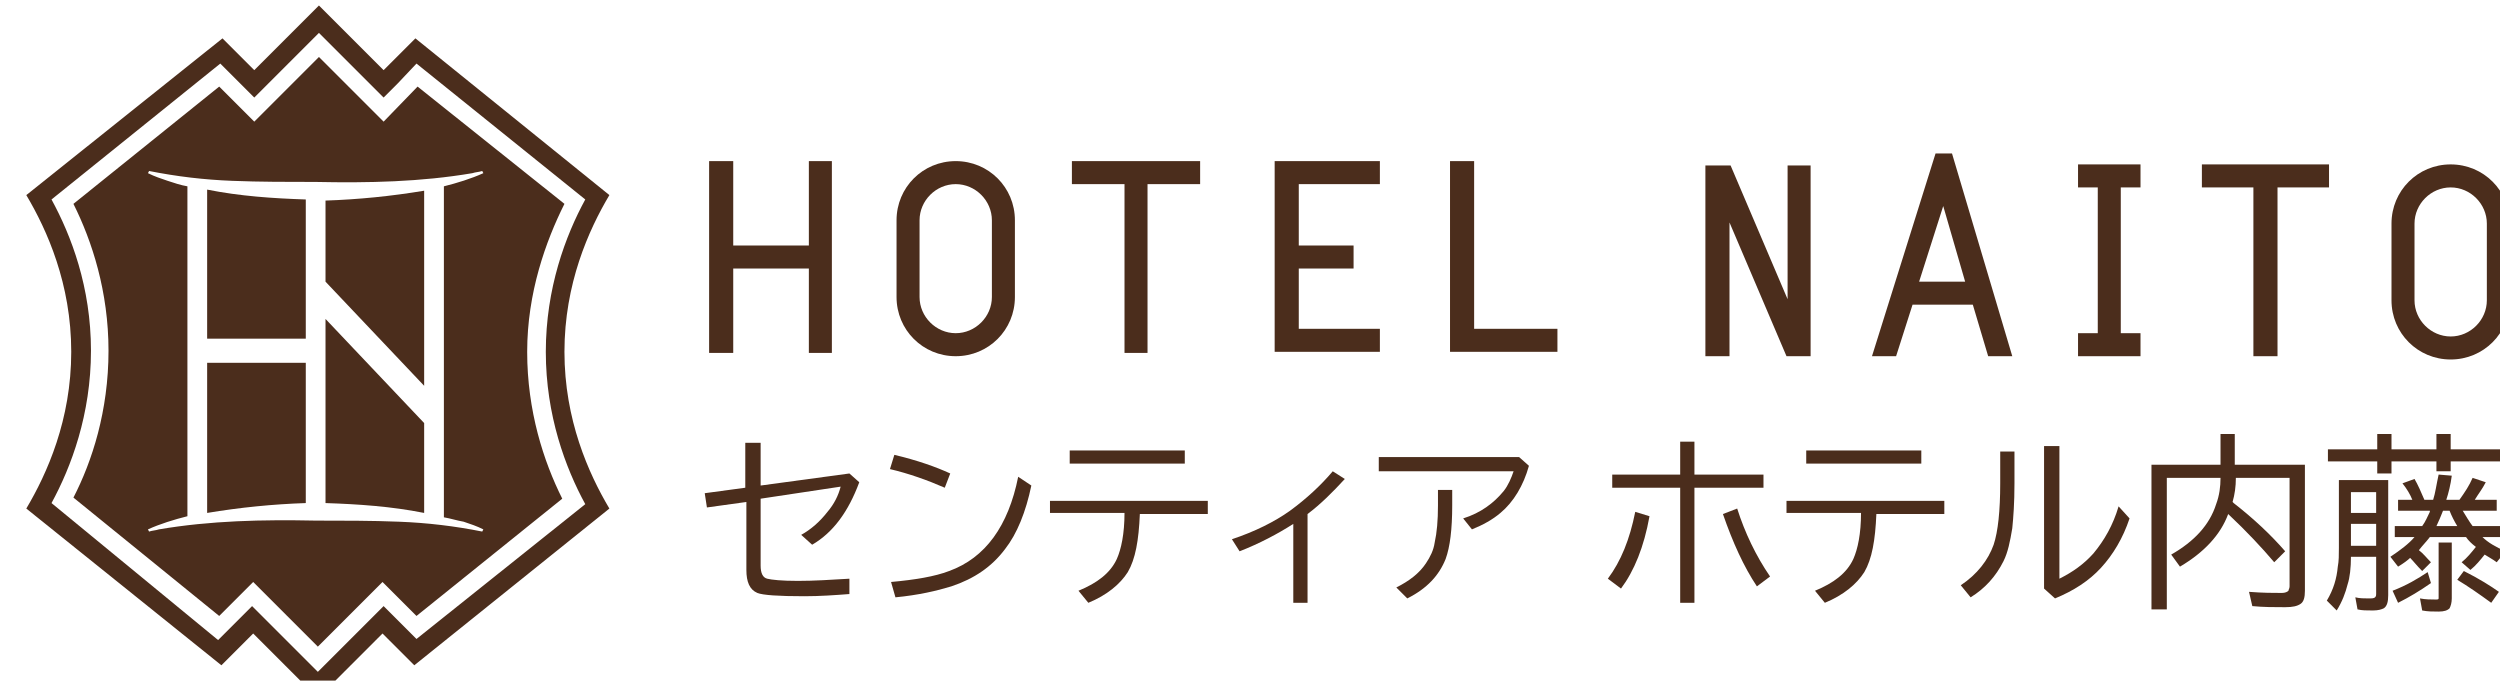 <?xml version="1.0" encoding="utf-8"?>
<!-- Generator: Adobe Illustrator 28.0.0, SVG Export Plug-In . SVG Version: 6.00 Build 0)  -->
<svg version="1.1" id="レイヤー_1" xmlns="http://www.w3.org/2000/svg" xmlns:xlink="http://www.w3.org/1999/xlink" x="0px"
	 y="0px" viewBox="0 0 228.1 62.1" style="enable-background:new 0 0 228.1 62.1;" xml:space="preserve">
<style type="text/css">
	.st0{fill:#4b2d1c;}
</style>
<path class="st0" d="M29.1,3l4.7,4.7L35,8.9l1.3-1.3L38,5.8l15.4,12.4c-1.8,3.3-3.6,8.1-3.6,13.9s1.8,10.6,3.6,13.9L38,58.3
	l-1.8-1.8L35,55.3l-1.3,1.3l-4.7,4.7l-4.7-4.7l-1.3-1.3l-1.3,1.3l-1.8,1.8L4.7,45.9c1.8-3.3,3.6-8.1,3.6-13.9S6.5,21.5,4.7,18.2
	L20.1,5.8l1.8,1.8l1.3,1.3l1.3-1.3L29.1,3 M29.1,0.5l-5.9,5.9l-2.9-2.9L2.4,17.8v0c1.9,3.2,4.1,8.1,4.1,14.3S4.3,43.2,2.4,46.4v0
	l17.8,14.3l2.9-2.9l5.9,5.9l5.9-5.9l2.9,2.9l17.8-14.3v0c-1.9-3.2-4.1-8.1-4.1-14.3s2.2-11.1,4.1-14.3v0L37.9,3.5L35,6.4L29.1,0.5
	C29.1,0.5,29.1,0.5,29.1,0.5z"/>
<g>
	<path class="st0" d="M18.9,46.8c3-0.5,6-0.8,9-0.9V33.1h-9L18.9,46.8L18.9,46.8z"/>
	<path class="st0" d="M18.9,30.9h9V18.2c-3-0.1-6-0.3-9-0.9L18.9,30.9L18.9,30.9z"/>
	<path class="st0" d="M29.7,45.9c3,0.1,6,0.3,9,0.9v-8.2l-9-9.5L29.7,45.9L29.7,45.9z"/>
	<path class="st0" d="M29.7,25.7l9,9.5V17.4c-3,0.5-6,0.8-9,0.9L29.7,25.7L29.7,25.7z"/>
	<path class="st0" d="M51.5,18.6L38.1,7.9L35,11.1l-5.9-5.9l-5.9,5.9L20,7.9L6.7,18.6c1.7,3.4,3.2,8,3.2,13.4
		c0,5.5-1.5,10.1-3.2,13.4L20,56.2l3.1-3.1l5.9,5.9l5.9-5.9l3.1,3.1l13.3-10.7c-1.7-3.4-3.2-8-3.2-13.4S49.8,22,51.5,18.6z
		 M42.3,47.6c0.6,0.2,1.2,0.4,1.8,0.7L44,48.5c-2.5-0.5-5-0.8-7.6-0.9c-2.5-0.1-5.1-0.1-7.6-0.1c-4.8-0.1-9.6,0-14.3,0.8
		c-0.3,0.1-0.6,0.1-0.9,0.2l-0.1-0.2c1.1-0.5,2.4-0.9,3.6-1.2V17c-0.6-0.1-1.2-0.3-1.8-0.5c-0.6-0.2-1.2-0.4-1.8-0.7l0.1-0.2
		c2.5,0.5,5,0.8,7.6,0.9c2.5,0.1,5.1,0.1,7.6,0.1c4.8,0.1,9.6,0,14.3-0.8c0.3-0.1,0.6-0.1,0.9-0.2l0.1,0.2c-1.1,0.5-2.4,0.9-3.6,1.2
		v30.2C41.1,47.3,41.7,47.5,42.3,47.6L42.3,47.6z"/>
</g>
<polygon class="st0" points="73.8,22.4 66.9,22.4 66.9,14.7 64.7,14.7 64.7,32.2 66.9,32.2 66.9,24.5 73.8,24.5 73.8,32.2 
	75.9,32.2 75.9,14.7 73.8,14.7 "/>
<polygon class="st0" points="116.3,32.1 125.9,32.1 125.9,30 118.5,30 118.5,24.5 123.5,24.5 123.5,22.4 118.5,22.4 118.5,16.8 
	125.9,16.8 125.9,14.7 116.3,14.7 "/>
<polygon class="st0" points="134.5,14.7 132.3,14.7 132.3,32.1 142.1,32.1 142.1,30 134.5,30 "/>
<polygon class="st0" points="97.8,16.8 102.6,16.8 102.6,32.2 104.7,32.2 104.7,16.8 109.5,16.8 109.5,14.7 97.8,14.7 "/>
<path class="st0" d="M87.2,14.7c-3,0-5.4,2.4-5.4,5.4v7c0,3,2.4,5.4,5.4,5.4c3,0,5.4-2.4,5.4-5.4v-7C92.6,17.1,90.2,14.7,87.2,14.7z
	 M90.5,27.1c0,1.8-1.5,3.3-3.3,3.3c-1.8,0-3.3-1.5-3.3-3.3v-7c0-1.8,1.5-3.3,3.3-3.3c1.8,0,3.3,1.5,3.3,3.3V27.1z"/>
<polygon class="st0" points="200.9,17.1 205.6,17.1 205.6,32.5 207.8,32.5 207.8,17.1 212.5,17.1 212.5,15 200.9,15 "/>
<polygon class="st0" points="189.6,17.1 191.4,17.1 191.4,30.4 189.6,30.4 189.6,32.5 195.3,32.5 195.3,30.4 193.5,30.4 193.5,17.1 
	195.3,17.1 195.3,15 189.6,15 "/>
<path class="st0" d="M223.6,15c-3,0-5.4,2.4-5.4,5.4v7c0,3,2.4,5.4,5.4,5.4s5.4-2.4,5.4-5.4v-7C229,17.4,226.6,15,223.6,15z
	 M226.9,27.4c0,1.8-1.5,3.3-3.3,3.3s-3.3-1.5-3.3-3.3v-7c0-1.8,1.5-3.3,3.3-3.3s3.3,1.5,3.3,3.3V27.4z"/>
<polygon class="st0" points="163.1,27.3 157.9,15.1 155.6,15.1 155.6,32.5 157.8,32.5 157.8,20.3 163,32.5 165.2,32.5 165.2,15.1 
	163.1,15.1 "/>
<path class="st0" d="M176.6,14l-5.8,18.5h2.2l1.5-4.7h5.5l1.4,4.7h2.2L178.1,14L176.6,14L176.6,14z M175.1,25.7l2.2-6.9l2,6.9H175.1
	z"/>
<g>
	<path class="st0" d="M68,40.4h1.4v3.9l8.1-1.1l0.9,0.8c-1,2.7-2.4,4.6-4.3,5.7l-1-0.9c0.9-0.5,1.7-1.2,2.4-2.1
		c0.6-0.7,1-1.5,1.2-2.3l-7.3,1.1v6.1c0,0.7,0.2,1.1,0.6,1.2c0.4,0.1,1.3,0.2,2.8,0.2s3-0.1,4.7-0.2v1.4c-1.3,0.1-2.7,0.2-4.1,0.2
		c-2.4,0-3.8-0.1-4.3-0.3c-0.7-0.3-1-1-1-2.1v-6.2l-3.6,0.5L64.3,45l3.7-0.5V40.4z"/>
	<path class="st0" d="M86.2,44.5c-1.6-0.7-3.3-1.3-5-1.7l0.4-1.3c2.1,0.5,3.8,1.1,5.1,1.7L86.2,44.5z M81.3,53.1
		c2.2-0.2,4-0.5,5.3-1c3.3-1.2,5.4-4.1,6.3-8.6l1.2,0.8c-0.5,2.4-1.3,4.4-2.4,5.8c-1.2,1.6-2.8,2.7-4.9,3.4c-1.3,0.4-3,0.8-5.1,1
		L81.3,53.1z"/>
	<path class="st0" d="M95.8,45.7h14.4v1.2h-6.2c-0.1,2.4-0.4,4.1-1.1,5.3c-0.7,1.1-1.9,2.1-3.6,2.8l-0.9-1.1
		c1.7-0.7,2.9-1.6,3.5-2.9c0.4-0.9,0.7-2.3,0.7-4.2h-6.8V45.7z M97.6,41.1h10.5v1.2H97.6V41.1z"/>
	<path class="st0" d="M118,54.9v-7.1c-1.4,0.9-3.1,1.8-4.9,2.5l-0.7-1.1c2.1-0.7,3.9-1.6,5.3-2.6c1.5-1.1,2.8-2.3,3.9-3.6l1.1,0.7
		c-1.1,1.2-2.2,2.3-3.4,3.2v8.1H118z"/>
	<path class="st0" d="M125.7,41.7h12.9l0.9,0.8c-0.5,1.8-1.4,3.3-2.6,4.3c-0.7,0.6-1.6,1.1-2.6,1.5l-0.8-1c1.6-0.5,2.8-1.4,3.7-2.5
		c0.4-0.5,0.7-1.2,0.9-1.8h-12.3V41.7z M131.2,44.7h1.3v1.4c0,2.2-0.2,3.8-0.6,4.9c-0.6,1.5-1.7,2.7-3.5,3.6l-1-1
		c1.2-0.6,2.1-1.3,2.7-2.2c0.4-0.6,0.7-1.2,0.8-1.9c0.2-0.9,0.3-2,0.3-3.4V44.7z"/>
	<path class="st0" d="M146.7,52.8c1.2-1.6,2-3.6,2.5-6.1l1.3,0.4c-0.5,2.8-1.4,5-2.6,6.6L146.7,52.8z M153.3,40.3h1.3v3h6.3v1.2
		h-6.3V55h-1.3V44.5h-6.2v-1.2h6.2V40.3z M160.3,53.5c-1.2-1.8-2.2-4-3.1-6.6l1.3-0.5c0.7,2.2,1.7,4.3,3,6.2L160.3,53.5z"/>
	<path class="st0" d="M163,45.7h14.4v1.2h-6.2c-0.1,2.4-0.4,4.1-1.1,5.3c-0.7,1.1-1.9,2.1-3.6,2.8l-0.9-1.1c1.7-0.7,2.9-1.6,3.5-2.9
		c0.4-0.9,0.7-2.3,0.7-4.2H163V45.7z M164.8,41.1h10.5v1.2h-10.5V41.1z"/>
	<path class="st0" d="M182.5,41.2h1.3v2.9c0,1.8-0.1,3.1-0.2,4.1c-0.2,1.2-0.4,2.2-0.8,3c-0.7,1.4-1.7,2.5-3,3.3l-0.9-1.1
		c1.5-1,2.5-2.3,3-3.7c0.4-1.2,0.6-3.1,0.6-5.6V41.2z M186.6,40.7h1.3v12.1c1.2-0.6,2.2-1.3,3.1-2.3c1-1.2,1.8-2.6,2.3-4.3l1,1.1
		c-0.6,1.8-1.5,3.3-2.6,4.5c-1.1,1.2-2.5,2.1-4.2,2.8l-1-0.9V40.7z"/>
	<path class="st0" d="M202.6,42.4v-2.8h1.3v2.8h6.4v11.5c0,0.6-0.1,1-0.4,1.2c-0.3,0.2-0.7,0.3-1.4,0.3c-1,0-2,0-3-0.1l-0.3-1.3
		c1.3,0.1,2.2,0.1,3,0.1c0.3,0,0.5-0.1,0.6-0.2c0-0.1,0.1-0.2,0.1-0.4v-9.9H204c0,0.8-0.1,1.5-0.3,2.2l0.1,0.1
		c1.8,1.4,3.4,2.9,4.7,4.4l-1,1c-1.1-1.3-2.5-2.8-4.2-4.4c-0.7,1.9-2.2,3.5-4.4,4.8l-0.8-1.1c2.1-1.2,3.5-2.7,4.1-4.6
		c0.3-0.8,0.4-1.6,0.4-2.4h-4.9v12h-1.4V42.4H202.6z"/>
	<path class="st0" d="M217.9,43.8v10.5c0,0.6-0.1,1-0.4,1.2c-0.2,0.1-0.5,0.2-1,0.2c-0.6,0-1,0-1.4-0.1l-0.2-1.1
		c0.4,0.1,0.8,0.1,1.2,0.1c0.3,0,0.5,0,0.6-0.1c0.1-0.1,0.1-0.2,0.1-0.3v-3.4h-2.3c0,1-0.1,1.9-0.3,2.5c-0.2,0.8-0.5,1.6-1,2.4
		l-0.9-0.9c0.6-1,0.9-2,1-3.1c0.1-0.5,0.1-1.1,0.1-1.7v-6.2H217.9z M216.9,41v-1.4h1.3V41h4.1v-1.4h1.3V41h4.6v1.1h-4.6V43h-1.3
		v-0.9h-4.1v1.1h-1.3v-1.1h-4.5V41H216.9z M214.5,44.9v1.9h2.3v-1.9H214.5z M214.5,47.8v2h2.3v-2H214.5z M225,49h-3.3
		c-0.3,0.4-0.7,0.8-1,1.2c0.4,0.3,0.7,0.7,1.1,1.1l-0.8,0.8c-0.5-0.5-0.8-0.9-1.1-1.2c-0.2,0.2-0.6,0.5-1.1,0.8l-0.7-0.9
		c0.9-0.6,1.7-1.2,2.2-1.8h-1.8v-1h2.5c0.3-0.4,0.5-0.9,0.7-1.3l0-0.1h-2.9v-1h1.3c-0.2-0.5-0.5-1-0.9-1.5l1.1-0.4
		c0.3,0.5,0.6,1.2,0.9,1.9h0.8c0.2-0.6,0.3-1.4,0.5-2.3l1.2,0.1c-0.1,0.8-0.3,1.6-0.5,2.2h1.2c0.5-0.7,0.9-1.3,1.2-2l1.2,0.4
		c-0.3,0.6-0.7,1.1-1,1.6h2v1h-3.1c0.3,0.5,0.6,1,0.9,1.4h2.7v1h-1.8c0.5,0.5,1.2,0.9,2.1,1.3l-0.8,1c-0.4-0.3-0.8-0.5-1.1-0.7
		c-0.4,0.5-0.8,1-1.3,1.4l-0.8-0.7c0.5-0.4,0.9-0.9,1.3-1.4C225.5,49.6,225.2,49.3,225,49z M218.3,53.9c1.3-0.5,2.3-1.1,3.2-1.7
		l0.3,1c-1,0.7-2,1.3-3,1.8L218.3,53.9z M222.5,49.5h1.2v5.1c0,0.4-0.1,0.7-0.2,0.9c-0.2,0.2-0.5,0.3-1,0.3c-0.5,0-1,0-1.5-0.1
		l-0.2-1.1c0.5,0.1,1,0.1,1.4,0.1c0.2,0,0.3,0,0.3-0.1c0-0.1,0-0.2,0-0.3V49.5z M224.2,48c-0.3-0.5-0.5-0.9-0.7-1.4h-0.6
		c-0.2,0.5-0.4,1-0.6,1.4H224.2z M227.3,55c-1.1-0.8-2.1-1.5-3.1-2.1l0.6-0.8c1.4,0.7,2.5,1.4,3.2,1.9L227.3,55z"/>
</g>
</svg>
